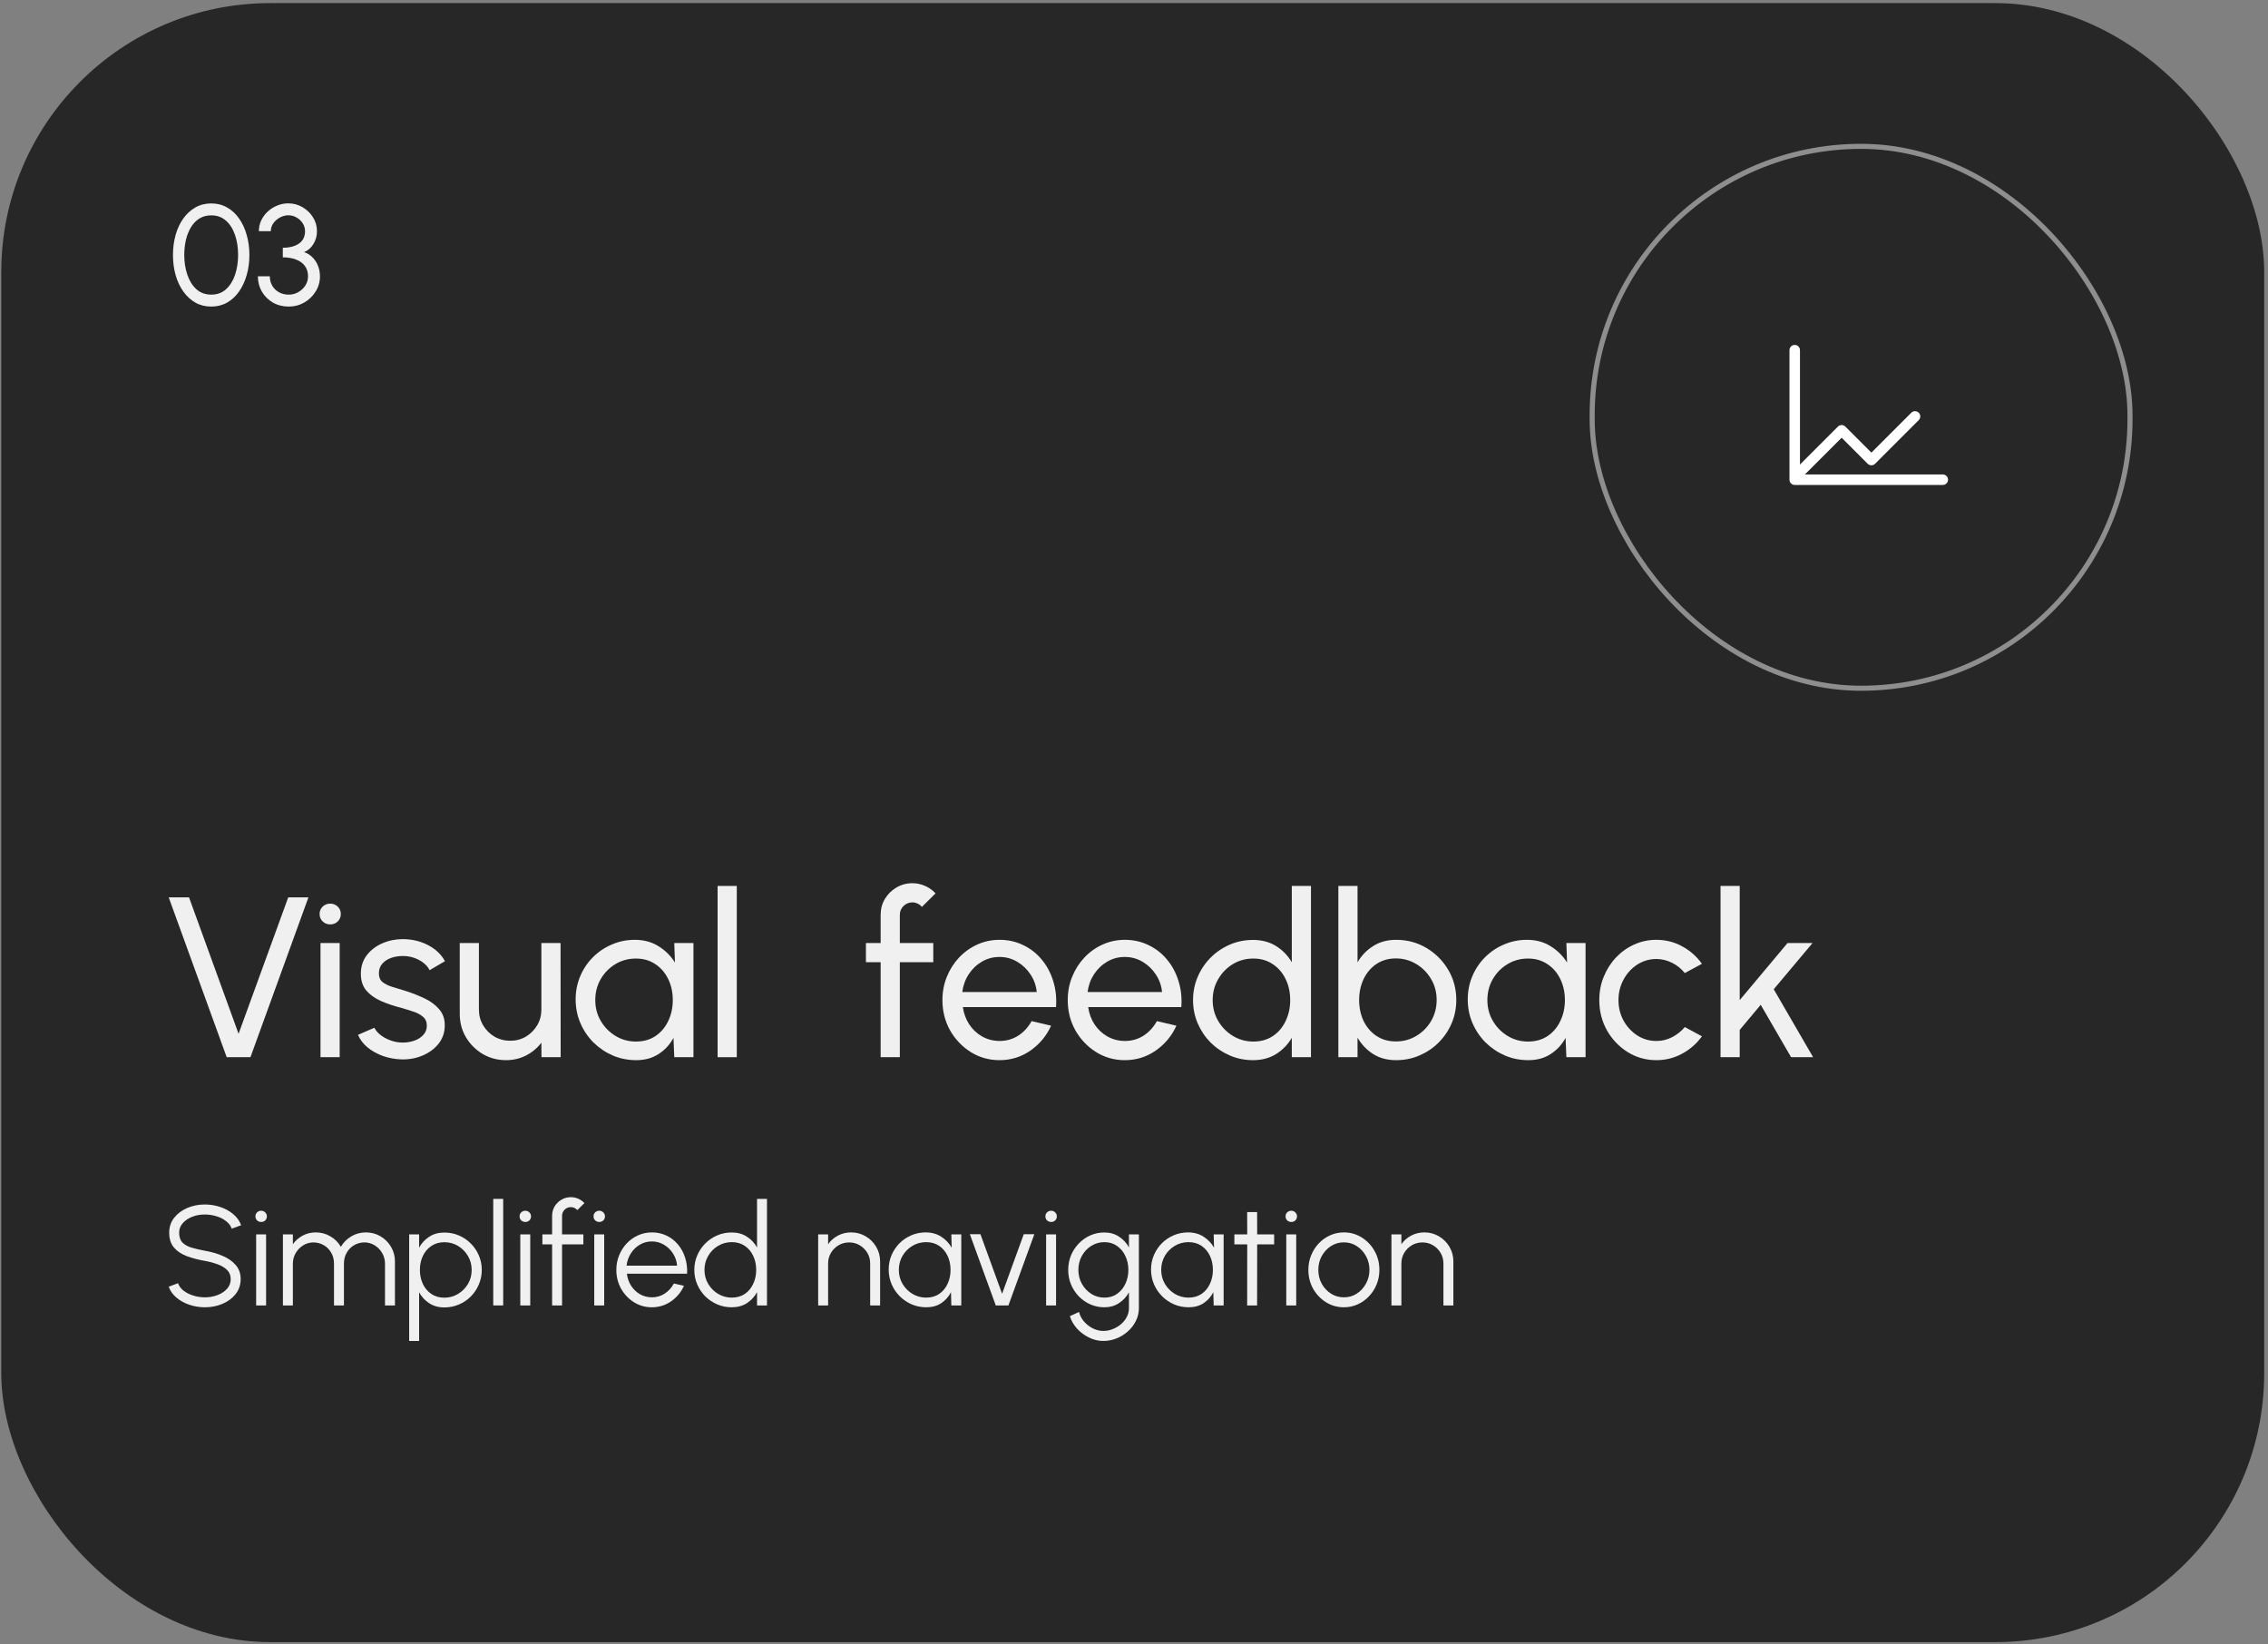 <?xml version="1.0" encoding="UTF-8"?> <svg xmlns="http://www.w3.org/2000/svg" width="447" height="324" viewBox="0 0 447 324" fill="none"><rect x="0" y="0" width="447" height="324" fill="#808080" stroke="none"/><rect x="0.25" y="0.613" width="446" height="323" rx="53" fill="#272727"></rect><path d="M41.636 60.417C40.47 60.417 39.424 60.156 38.5 59.633C37.576 59.101 36.783 58.368 36.12 57.435C35.458 56.502 34.954 55.424 34.608 54.201C34.263 52.969 34.09 51.653 34.09 50.253C34.09 48.853 34.263 47.537 34.608 46.305C34.954 45.073 35.458 43.995 36.12 43.071C36.783 42.138 37.576 41.41 38.5 40.887C39.424 40.355 40.47 40.089 41.636 40.089C42.794 40.089 43.834 40.355 44.758 40.887C45.692 41.41 46.48 42.138 47.124 43.071C47.778 43.995 48.277 45.073 48.622 46.305C48.977 47.537 49.154 48.853 49.154 50.253C49.154 51.653 48.977 52.969 48.622 54.201C48.277 55.424 47.778 56.502 47.124 57.435C46.48 58.368 45.692 59.101 44.758 59.633C43.834 60.156 42.794 60.417 41.636 60.417ZM41.636 58.065C42.803 58.065 43.778 57.706 44.562 56.987C45.356 56.259 45.948 55.303 46.34 54.117C46.732 52.932 46.928 51.644 46.928 50.253C46.928 48.788 46.723 47.467 46.312 46.291C45.911 45.106 45.314 44.168 44.52 43.477C43.736 42.786 42.775 42.441 41.636 42.441C40.74 42.441 39.956 42.651 39.284 43.071C38.622 43.491 38.071 44.065 37.632 44.793C37.194 45.521 36.862 46.356 36.638 47.299C36.424 48.233 36.316 49.217 36.316 50.253C36.316 51.644 36.517 52.937 36.918 54.131C37.32 55.316 37.912 56.269 38.696 56.987C39.49 57.706 40.47 58.065 41.636 58.065Z" fill="#F0F0F0"></path><path d="M56.929 60.417C55.743 60.417 54.689 60.151 53.765 59.619C52.85 59.078 52.131 58.359 51.609 57.463C51.086 56.558 50.825 55.554 50.825 54.453H53.177C53.177 55.116 53.331 55.722 53.639 56.273C53.947 56.815 54.381 57.248 54.941 57.575C55.501 57.902 56.163 58.065 56.929 58.065C57.591 58.065 58.207 57.902 58.777 57.575C59.355 57.248 59.822 56.815 60.177 56.273C60.531 55.722 60.709 55.116 60.709 54.453C60.709 53.623 60.494 52.932 60.065 52.381C59.645 51.821 59.057 51.406 58.301 51.135C57.554 50.855 56.7 50.715 55.739 50.715V48.825C57.064 48.825 58.123 48.55 58.917 47.999C59.719 47.449 60.121 46.636 60.121 45.563C60.121 44.994 59.967 44.471 59.659 43.995C59.351 43.519 58.945 43.141 58.441 42.861C57.946 42.572 57.414 42.427 56.845 42.427C56.266 42.427 55.711 42.572 55.179 42.861C54.647 43.141 54.213 43.519 53.877 43.995C53.541 44.471 53.373 44.994 53.373 45.563H51.021C51.021 44.807 51.175 44.098 51.483 43.435C51.8 42.773 52.229 42.189 52.771 41.685C53.321 41.181 53.942 40.789 54.633 40.509C55.323 40.22 56.051 40.075 56.817 40.075C57.815 40.075 58.744 40.322 59.603 40.817C60.461 41.312 61.152 41.974 61.675 42.805C62.207 43.636 62.473 44.555 62.473 45.563C62.473 46.468 62.244 47.304 61.787 48.069C61.329 48.834 60.709 49.371 59.925 49.679C60.606 49.913 61.18 50.276 61.647 50.771C62.113 51.257 62.463 51.816 62.697 52.451C62.939 53.086 63.061 53.753 63.061 54.453C63.061 55.545 62.776 56.544 62.207 57.449C61.647 58.355 60.9 59.078 59.967 59.619C59.043 60.151 58.03 60.417 56.929 60.417Z" fill="#F0F0F0"></path><path d="M44.68 208.343L33.25 176.843H37.255L47.02 203.73L56.808 176.843H60.79L49.36 208.343H44.68Z" fill="#F0F0F0"></path><path d="M63.167 185.843H66.947V208.343H63.167V185.843ZM65.102 182.175C64.502 182.175 63.999 181.98 63.594 181.59C63.189 181.2 62.987 180.713 62.987 180.128C62.987 179.543 63.189 179.055 63.594 178.665C63.999 178.275 64.494 178.08 65.079 178.08C65.664 178.08 66.159 178.275 66.564 178.665C66.969 179.055 67.172 179.543 67.172 180.128C67.172 180.713 66.969 181.2 66.564 181.59C66.174 181.98 65.687 182.175 65.102 182.175Z" fill="#F0F0F0"></path><path d="M78.994 208.77C77.779 208.725 76.594 208.5 75.439 208.095C74.299 207.675 73.294 207.113 72.424 206.408C71.569 205.688 70.947 204.863 70.557 203.933L73.797 202.538C74.022 203.048 74.427 203.528 75.012 203.978C75.597 204.428 76.272 204.788 77.037 205.058C77.802 205.328 78.574 205.463 79.354 205.463C80.179 205.463 80.952 205.335 81.672 205.08C82.392 204.825 82.977 204.45 83.427 203.955C83.892 203.445 84.124 202.838 84.124 202.133C84.124 201.383 83.869 200.798 83.359 200.378C82.864 199.943 82.234 199.605 81.469 199.365C80.719 199.11 79.954 198.87 79.174 198.645C77.629 198.255 76.249 197.79 75.034 197.25C73.819 196.695 72.859 195.998 72.154 195.158C71.464 194.303 71.119 193.215 71.119 191.895C71.119 190.5 71.502 189.293 72.267 188.273C73.047 187.253 74.067 186.465 75.327 185.91C76.587 185.355 77.937 185.078 79.377 185.078C81.192 185.078 82.849 185.468 84.349 186.248C85.849 187.028 86.967 188.085 87.702 189.42L84.664 191.198C84.409 190.658 84.019 190.185 83.494 189.78C82.969 189.36 82.369 189.03 81.694 188.79C81.019 188.55 80.329 188.423 79.624 188.408C78.754 188.378 77.937 188.49 77.172 188.745C76.422 189 75.814 189.39 75.349 189.915C74.899 190.425 74.674 191.063 74.674 191.828C74.674 192.578 74.914 193.148 75.394 193.538C75.889 193.928 76.527 194.243 77.307 194.483C78.102 194.708 78.964 194.97 79.894 195.27C81.259 195.705 82.534 196.208 83.719 196.778C84.904 197.348 85.857 198.06 86.577 198.915C87.312 199.77 87.672 200.828 87.657 202.088C87.657 203.468 87.244 204.675 86.419 205.71C85.594 206.73 84.522 207.51 83.202 208.05C81.897 208.59 80.494 208.83 78.994 208.77Z" fill="#F0F0F0"></path><path d="M90.612 199.793V185.843H94.391V198.96C94.391 200.1 94.669 201.135 95.224 202.065C95.779 202.995 96.522 203.738 97.451 204.293C98.397 204.833 99.431 205.103 100.557 205.103C101.697 205.103 102.724 204.833 103.639 204.293C104.569 203.738 105.312 202.995 105.867 202.065C106.422 201.135 106.699 200.1 106.699 198.96V185.843H110.479L110.502 208.343H106.722L106.699 205.485C105.904 206.535 104.899 207.375 103.684 208.005C102.469 208.62 101.157 208.928 99.746 208.928C98.067 208.928 96.529 208.523 95.134 207.713C93.754 206.888 92.651 205.785 91.826 204.405C91.016 203.025 90.612 201.488 90.612 199.793Z" fill="#F0F0F0"></path><path d="M132.893 185.843H136.673V208.343H132.893L132.735 204.54C132.03 205.845 131.055 206.903 129.81 207.713C128.58 208.523 127.11 208.928 125.4 208.928C123.75 208.928 122.205 208.62 120.765 208.005C119.325 207.375 118.05 206.513 116.94 205.418C115.845 204.308 114.99 203.033 114.375 201.593C113.76 200.153 113.453 198.6 113.453 196.935C113.453 195.33 113.753 193.815 114.353 192.39C114.953 190.965 115.785 189.72 116.85 188.655C117.93 187.575 119.175 186.735 120.585 186.135C121.995 185.52 123.51 185.213 125.13 185.213C126.9 185.213 128.453 185.633 129.788 186.473C131.123 187.298 132.203 188.37 133.028 189.69L132.893 185.843ZM125.333 205.26C126.818 205.26 128.1 204.9 129.18 204.18C130.275 203.445 131.115 202.455 131.7 201.21C132.3 199.965 132.6 198.593 132.6 197.093C132.6 195.563 132.3 194.183 131.7 192.953C131.1 191.708 130.253 190.725 129.158 190.005C128.078 189.27 126.803 188.903 125.333 188.903C123.848 188.903 122.498 189.27 121.283 190.005C120.068 190.74 119.1 191.73 118.38 192.975C117.675 194.205 117.323 195.578 117.323 197.093C117.323 198.608 117.69 199.988 118.425 201.233C119.16 202.463 120.135 203.445 121.35 204.18C122.565 204.9 123.893 205.26 125.333 205.26Z" fill="#F0F0F0"></path><path d="M141.433 208.343V174.593H145.213V208.343H141.433Z" fill="#F0F0F0"></path><path d="M177.347 180.285V185.843H183.939V189.623H177.347V208.343H173.567V189.623H170.664V185.843H173.567V180.285C173.567 179.13 173.844 178.088 174.399 177.158C174.969 176.213 175.727 175.463 176.672 174.908C177.632 174.338 178.682 174.053 179.822 174.053C180.662 174.053 181.479 174.225 182.274 174.57C183.069 174.9 183.774 175.395 184.389 176.055L181.689 178.733C181.479 178.448 181.202 178.23 180.857 178.08C180.527 177.915 180.182 177.833 179.822 177.833C179.147 177.833 178.562 178.073 178.067 178.553C177.587 179.033 177.347 179.61 177.347 180.285Z" fill="#F0F0F0"></path><path d="M196.993 208.928C194.923 208.928 193.033 208.395 191.323 207.33C189.628 206.265 188.27 204.84 187.25 203.055C186.245 201.255 185.743 199.268 185.743 197.093C185.743 195.443 186.035 193.905 186.62 192.48C187.205 191.04 188.008 189.78 189.028 188.7C190.063 187.605 191.263 186.75 192.628 186.135C193.993 185.52 195.448 185.213 196.993 185.213C198.688 185.213 200.24 185.558 201.65 186.248C203.075 186.923 204.29 187.868 205.295 189.083C206.315 190.298 207.073 191.708 207.568 193.313C208.078 194.918 208.265 196.635 208.13 198.465H189.77C189.95 199.74 190.37 200.88 191.03 201.885C191.69 202.875 192.53 203.663 193.55 204.248C194.585 204.833 195.733 205.133 196.993 205.148C198.343 205.148 199.565 204.803 200.66 204.113C201.755 203.408 202.64 202.448 203.315 201.233L207.163 202.133C206.263 204.128 204.905 205.763 203.09 207.038C201.275 208.298 199.243 208.928 196.993 208.928ZM189.658 195.495H204.328C204.208 194.235 203.803 193.088 203.113 192.053C202.423 191.003 201.545 190.163 200.48 189.533C199.415 188.903 198.253 188.588 196.993 188.588C195.733 188.588 194.578 188.895 193.528 189.51C192.478 190.125 191.608 190.958 190.918 192.008C190.243 193.043 189.823 194.205 189.658 195.495Z" fill="#F0F0F0"></path><path d="M221.69 208.928C219.62 208.928 217.73 208.395 216.02 207.33C214.325 206.265 212.967 204.84 211.947 203.055C210.942 201.255 210.44 199.268 210.44 197.093C210.44 195.443 210.732 193.905 211.317 192.48C211.902 191.04 212.705 189.78 213.725 188.7C214.76 187.605 215.96 186.75 217.325 186.135C218.69 185.52 220.145 185.213 221.69 185.213C223.385 185.213 224.937 185.558 226.347 186.248C227.772 186.923 228.987 187.868 229.992 189.083C231.012 190.298 231.77 191.708 232.265 193.313C232.775 194.918 232.962 196.635 232.827 198.465H214.467C214.647 199.74 215.067 200.88 215.727 201.885C216.387 202.875 217.227 203.663 218.247 204.248C219.282 204.833 220.43 205.133 221.69 205.148C223.04 205.148 224.262 204.803 225.357 204.113C226.452 203.408 227.337 202.448 228.012 201.233L231.86 202.133C230.96 204.128 229.602 205.763 227.787 207.038C225.972 208.298 223.94 208.928 221.69 208.928ZM214.355 195.495H229.025C228.905 194.235 228.5 193.088 227.81 192.053C227.12 191.003 226.242 190.163 225.177 189.533C224.112 188.903 222.95 188.588 221.69 188.588C220.43 188.588 219.275 188.895 218.225 189.51C217.175 190.125 216.305 190.958 215.615 192.008C214.94 193.043 214.52 194.205 214.355 195.495Z" fill="#F0F0F0"></path><path d="M254.6 174.593H258.38V208.343H254.6V204.518C253.835 205.838 252.807 206.903 251.517 207.713C250.227 208.523 248.712 208.928 246.972 208.928C245.337 208.928 243.807 208.62 242.382 208.005C240.957 207.39 239.697 206.543 238.602 205.463C237.522 204.368 236.675 203.108 236.06 201.683C235.445 200.258 235.137 198.728 235.137 197.093C235.137 195.458 235.445 193.928 236.06 192.503C236.675 191.063 237.522 189.803 238.602 188.723C239.697 187.628 240.957 186.773 242.382 186.158C243.807 185.543 245.337 185.235 246.972 185.235C248.712 185.235 250.227 185.64 251.517 186.45C252.807 187.26 253.835 188.325 254.6 189.645V174.593ZM247.017 205.26C248.502 205.26 249.785 204.9 250.865 204.18C251.96 203.445 252.8 202.455 253.385 201.21C253.985 199.965 254.285 198.593 254.285 197.093C254.285 195.563 253.985 194.183 253.385 192.953C252.785 191.708 251.937 190.725 250.842 190.005C249.762 189.27 248.487 188.903 247.017 188.903C245.532 188.903 244.182 189.27 242.967 190.005C241.767 190.74 240.807 191.73 240.087 192.975C239.367 194.205 239.007 195.578 239.007 197.093C239.007 198.608 239.375 199.988 240.11 201.233C240.845 202.463 241.82 203.445 243.035 204.18C244.25 204.9 245.577 205.26 247.017 205.26Z" fill="#F0F0F0"></path><path d="M275.162 185.213C277.352 185.213 279.34 185.745 281.125 186.81C282.925 187.875 284.357 189.308 285.422 191.108C286.487 192.893 287.02 194.88 287.02 197.07C287.02 198.705 286.712 200.243 286.097 201.683C285.482 203.108 284.627 204.368 283.532 205.463C282.452 206.543 281.192 207.39 279.752 208.005C278.327 208.62 276.797 208.928 275.162 208.928C273.422 208.928 271.907 208.523 270.617 207.713C269.342 206.888 268.322 205.815 267.557 204.495V208.343H263.777V174.593H267.557V189.645C268.322 188.325 269.342 187.26 270.617 186.45C271.907 185.625 273.422 185.213 275.162 185.213ZM275.117 205.238C276.602 205.238 277.952 204.87 279.167 204.135C280.382 203.4 281.35 202.418 282.07 201.188C282.79 199.943 283.15 198.57 283.15 197.07C283.15 195.54 282.782 194.16 282.047 192.93C281.312 191.685 280.337 190.703 279.122 189.983C277.907 189.248 276.572 188.88 275.117 188.88C273.647 188.88 272.365 189.248 271.27 189.983C270.19 190.718 269.35 191.708 268.75 192.953C268.165 194.198 267.872 195.57 267.872 197.07C267.872 198.585 268.165 199.965 268.75 201.21C269.35 202.44 270.197 203.423 271.292 204.158C272.387 204.878 273.662 205.238 275.117 205.238Z" fill="#F0F0F0"></path><path d="M308.718 185.843H312.498V208.343H308.718L308.56 204.54C307.855 205.845 306.88 206.903 305.635 207.713C304.405 208.523 302.935 208.928 301.225 208.928C299.575 208.928 298.03 208.62 296.59 208.005C295.15 207.375 293.875 206.513 292.765 205.418C291.67 204.308 290.815 203.033 290.2 201.593C289.585 200.153 289.278 198.6 289.278 196.935C289.278 195.33 289.578 193.815 290.178 192.39C290.778 190.965 291.61 189.72 292.675 188.655C293.755 187.575 295 186.735 296.41 186.135C297.82 185.52 299.335 185.213 300.955 185.213C302.725 185.213 304.278 185.633 305.613 186.473C306.948 187.298 308.028 188.37 308.853 189.69L308.718 185.843ZM301.158 205.26C302.643 205.26 303.925 204.9 305.005 204.18C306.1 203.445 306.94 202.455 307.525 201.21C308.125 199.965 308.425 198.593 308.425 197.093C308.425 195.563 308.125 194.183 307.525 192.953C306.925 191.708 306.078 190.725 304.983 190.005C303.903 189.27 302.628 188.903 301.158 188.903C299.673 188.903 298.323 189.27 297.108 190.005C295.893 190.74 294.925 191.73 294.205 192.975C293.5 194.205 293.148 195.578 293.148 197.093C293.148 198.608 293.515 199.988 294.25 201.233C294.985 202.463 295.96 203.445 297.175 204.18C298.39 204.9 299.718 205.26 301.158 205.26Z" fill="#F0F0F0"></path><path d="M332.058 202.403L335.433 204.225C334.413 205.65 333.115 206.79 331.54 207.645C329.98 208.5 328.285 208.928 326.455 208.928C324.385 208.928 322.495 208.395 320.785 207.33C319.09 206.265 317.733 204.84 316.713 203.055C315.708 201.255 315.205 199.268 315.205 197.093C315.205 195.443 315.498 193.905 316.083 192.48C316.668 191.04 317.47 189.78 318.49 188.7C319.525 187.605 320.725 186.75 322.09 186.135C323.455 185.52 324.91 185.213 326.455 185.213C328.285 185.213 329.98 185.64 331.54 186.495C333.115 187.35 334.413 188.498 335.433 189.938L332.058 191.76C331.338 190.875 330.483 190.193 329.493 189.713C328.503 189.233 327.49 188.993 326.455 188.993C325.06 188.993 323.793 189.368 322.653 190.118C321.528 190.853 320.635 191.835 319.975 193.065C319.315 194.295 318.985 195.638 318.985 197.093C318.985 198.548 319.315 199.89 319.975 201.12C320.65 202.335 321.55 203.31 322.675 204.045C323.815 204.78 325.075 205.148 326.455 205.148C327.565 205.148 328.608 204.893 329.583 204.383C330.558 203.873 331.383 203.213 332.058 202.403Z" fill="#F0F0F0"></path><path d="M357.347 208.343H353.004L347.019 198.015L342.879 202.965V208.343H339.099V174.593H342.879V197.093L352.307 185.843H357.234L349.584 194.955L357.347 208.343Z" fill="#F0F0F0"></path><path d="M40.376 257.628C39.331 257.628 38.318 257.464 37.338 257.138C36.368 256.811 35.518 256.344 34.79 255.738C34.062 255.131 33.549 254.408 33.25 253.568L35.084 252.882C35.29 253.46 35.663 253.96 36.204 254.38C36.755 254.79 37.394 255.108 38.122 255.332C38.86 255.556 39.611 255.668 40.376 255.668C41.272 255.668 42.108 255.518 42.882 255.22C43.657 254.921 44.282 254.506 44.758 253.974C45.234 253.432 45.472 252.798 45.472 252.07C45.472 251.332 45.225 250.726 44.73 250.25C44.236 249.774 43.596 249.4 42.812 249.13C42.038 248.85 41.226 248.635 40.376 248.486C39.042 248.252 37.842 247.935 36.778 247.534C35.724 247.132 34.888 246.568 34.272 245.84C33.656 245.102 33.348 244.132 33.348 242.928C33.348 241.798 33.675 240.818 34.328 239.988C34.982 239.157 35.84 238.513 36.904 238.056C37.978 237.598 39.135 237.37 40.376 237.37C41.394 237.37 42.388 237.528 43.358 237.846C44.329 238.163 45.183 238.625 45.92 239.232C46.667 239.838 47.204 240.58 47.53 241.458L45.668 242.13C45.463 241.542 45.085 241.042 44.534 240.632C43.993 240.212 43.358 239.894 42.63 239.68C41.902 239.456 41.151 239.344 40.376 239.344C39.49 239.334 38.659 239.484 37.884 239.792C37.119 240.09 36.498 240.51 36.022 241.052C35.546 241.584 35.308 242.209 35.308 242.928C35.308 243.768 35.528 244.416 35.966 244.874C36.414 245.322 37.021 245.658 37.786 245.882C38.552 246.106 39.415 246.306 40.376 246.484C41.627 246.698 42.789 247.034 43.862 247.492C44.936 247.94 45.799 248.542 46.452 249.298C47.106 250.044 47.432 250.968 47.432 252.07C47.432 253.19 47.106 254.17 46.452 255.01C45.799 255.84 44.936 256.484 43.862 256.942C42.798 257.399 41.636 257.628 40.376 257.628Z" fill="#F0F0F0"></path><path d="M50.483 243.264H52.443V257.264H50.483V243.264ZM51.477 240.814C51.16 240.814 50.889 240.711 50.665 240.506C50.451 240.291 50.343 240.025 50.343 239.708C50.343 239.39 50.451 239.129 50.665 238.924C50.889 238.709 51.16 238.602 51.477 238.602C51.785 238.602 52.047 238.709 52.261 238.924C52.485 239.129 52.597 239.39 52.597 239.708C52.597 240.025 52.49 240.291 52.275 240.506C52.061 240.711 51.795 240.814 51.477 240.814Z" fill="#F0F0F0"></path><path d="M55.761 257.264V243.264H57.721V245.196C58.225 244.486 58.869 243.922 59.653 243.502C60.437 243.082 61.295 242.872 62.229 242.872C63.283 242.872 64.249 243.133 65.127 243.656C66.004 244.169 66.69 244.855 67.185 245.714C67.679 244.855 68.361 244.169 69.229 243.656C70.097 243.133 71.058 242.872 72.113 242.872C73.167 242.872 74.129 243.128 74.997 243.642C75.865 244.155 76.555 244.846 77.069 245.714C77.582 246.582 77.839 247.543 77.839 248.598V257.264H75.879V249.032C75.879 248.285 75.697 247.594 75.333 246.96C74.969 246.325 74.479 245.816 73.863 245.434C73.256 245.042 72.579 244.846 71.833 244.846C71.086 244.846 70.405 245.028 69.789 245.392C69.182 245.746 68.697 246.241 68.333 246.876C67.969 247.501 67.787 248.22 67.787 249.032V257.264H65.827V249.032C65.827 248.22 65.645 247.501 65.281 246.876C64.917 246.241 64.427 245.746 63.811 245.392C63.195 245.028 62.513 244.846 61.767 244.846C61.029 244.846 60.353 245.042 59.737 245.434C59.121 245.816 58.631 246.325 58.267 246.96C57.903 247.594 57.721 248.285 57.721 249.032V257.264H55.761Z" fill="#F0F0F0"></path><path d="M82.603 264.264H80.644V243.264H82.603V245.882C83.089 244.995 83.751 244.276 84.591 243.726C85.431 243.175 86.43 242.9 87.588 242.9C88.605 242.9 89.557 243.091 90.444 243.474C91.34 243.856 92.124 244.388 92.796 245.07C93.468 245.742 93.995 246.521 94.377 247.408C94.76 248.294 94.951 249.246 94.951 250.264C94.951 251.281 94.76 252.238 94.377 253.134C93.995 254.03 93.468 254.818 92.796 255.5C92.124 256.172 91.34 256.699 90.444 257.082C89.557 257.464 88.605 257.656 87.588 257.656C86.43 257.656 85.431 257.38 84.591 256.83C83.751 256.279 83.089 255.56 82.603 254.674V264.264ZM87.573 244.804C86.594 244.804 85.74 245.051 85.011 245.546C84.293 246.031 83.737 246.684 83.346 247.506C82.954 248.327 82.757 249.246 82.757 250.264C82.757 251.262 82.949 252.177 83.332 253.008C83.724 253.838 84.279 254.501 84.998 254.996C85.725 255.49 86.584 255.738 87.573 255.738C88.544 255.738 89.436 255.495 90.248 255.01C91.069 254.524 91.727 253.871 92.222 253.05C92.716 252.219 92.963 251.29 92.963 250.264C92.963 249.265 92.721 248.355 92.236 247.534C91.75 246.703 91.102 246.04 90.29 245.546C89.478 245.051 88.572 244.804 87.573 244.804Z" fill="#F0F0F0"></path><path d="M97.214 257.264V236.264H99.174V257.264H97.214Z" fill="#F0F0F0"></path><path d="M102.546 243.264H104.506V257.264H102.546V243.264ZM103.54 240.814C103.223 240.814 102.952 240.711 102.728 240.506C102.513 240.291 102.406 240.025 102.406 239.708C102.406 239.39 102.513 239.129 102.728 238.924C102.952 238.709 103.223 238.602 103.54 238.602C103.848 238.602 104.109 238.709 104.324 238.924C104.548 239.129 104.66 239.39 104.66 239.708C104.66 240.025 104.553 240.291 104.338 240.506C104.123 240.711 103.857 240.814 103.54 240.814Z" fill="#F0F0F0"></path><path d="M110.776 239.61V243.264H114.976V245.224H110.776V257.264H108.816V245.224H106.898V243.264H108.816V239.61C108.816 238.928 108.979 238.312 109.306 237.762C109.642 237.202 110.09 236.758 110.65 236.432C111.21 236.096 111.831 235.928 112.512 235.928C113.007 235.928 113.483 236.026 113.94 236.222C114.407 236.418 114.822 236.707 115.186 237.09L113.786 238.476C113.637 238.289 113.445 238.144 113.212 238.042C112.988 237.939 112.755 237.888 112.512 237.888C112.036 237.888 111.625 238.056 111.28 238.392C110.944 238.728 110.776 239.134 110.776 239.61Z" fill="#F0F0F0"></path><path d="M117.12 243.264H119.08V257.264H117.12V243.264ZM118.114 240.814C117.797 240.814 117.526 240.711 117.302 240.506C117.087 240.291 116.98 240.025 116.98 239.708C116.98 239.39 117.087 239.129 117.302 238.924C117.526 238.709 117.797 238.602 118.114 238.602C118.422 238.602 118.683 238.709 118.898 238.924C119.122 239.129 119.234 239.39 119.234 239.708C119.234 240.025 119.127 240.291 118.912 240.506C118.697 240.711 118.431 240.814 118.114 240.814Z" fill="#F0F0F0"></path><path d="M128.475 257.628C127.187 257.628 126.011 257.296 124.947 256.634C123.893 255.971 123.048 255.084 122.413 253.974C121.788 252.854 121.475 251.617 121.475 250.264C121.475 249.237 121.657 248.28 122.021 247.394C122.385 246.498 122.885 245.714 123.519 245.042C124.163 244.36 124.91 243.828 125.759 243.446C126.609 243.063 127.514 242.872 128.475 242.872C129.511 242.872 130.463 243.077 131.331 243.488C132.209 243.898 132.96 244.472 133.585 245.21C134.22 245.947 134.696 246.81 135.013 247.8C135.34 248.789 135.475 249.858 135.419 251.006H123.547C123.659 251.892 123.939 252.686 124.387 253.386C124.845 254.086 125.423 254.641 126.123 255.052C126.833 255.453 127.617 255.658 128.475 255.668C129.409 255.668 130.249 255.425 130.995 254.94C131.751 254.454 132.358 253.787 132.815 252.938L134.803 253.4C134.243 254.641 133.399 255.658 132.269 256.452C131.14 257.236 129.875 257.628 128.475 257.628ZM123.491 249.424H133.445C133.38 248.556 133.114 247.762 132.647 247.044C132.19 246.316 131.597 245.737 130.869 245.308C130.141 244.869 129.343 244.65 128.475 244.65C127.607 244.65 126.814 244.864 126.095 245.294C125.377 245.714 124.789 246.288 124.331 247.016C123.874 247.734 123.594 248.537 123.491 249.424Z" fill="#F0F0F0"></path><path d="M149.205 236.264H151.165V257.264H149.205V254.646C148.719 255.542 148.052 256.265 147.203 256.816C146.363 257.357 145.364 257.628 144.207 257.628C143.189 257.628 142.237 257.436 141.351 257.054C140.464 256.671 139.68 256.144 138.999 255.472C138.327 254.79 137.799 254.006 137.417 253.12C137.034 252.233 136.843 251.281 136.843 250.264C136.843 249.246 137.034 248.294 137.417 247.408C137.799 246.512 138.327 245.728 138.999 245.056C139.68 244.374 140.464 243.842 141.351 243.46C142.237 243.077 143.189 242.886 144.207 242.886C145.364 242.886 146.363 243.161 147.203 243.712C148.052 244.253 148.719 244.967 149.205 245.854V236.264ZM144.221 255.724C145.219 255.724 146.078 255.481 146.797 254.996C147.515 254.501 148.066 253.838 148.449 253.008C148.841 252.177 149.037 251.262 149.037 250.264C149.037 249.237 148.841 248.313 148.449 247.492C148.057 246.661 147.501 246.003 146.783 245.518C146.064 245.032 145.21 244.79 144.221 244.79C143.231 244.79 142.331 245.037 141.519 245.532C140.707 246.017 140.058 246.675 139.573 247.506C139.087 248.336 138.845 249.256 138.845 250.264C138.845 251.281 139.092 252.205 139.587 253.036C140.081 253.857 140.735 254.51 141.547 254.996C142.368 255.481 143.259 255.724 144.221 255.724Z" fill="#F0F0F0"></path><path d="M173.461 248.598V257.264H171.501V248.99C171.501 248.224 171.314 247.529 170.941 246.904C170.568 246.278 170.068 245.779 169.443 245.406C168.818 245.032 168.122 244.846 167.357 244.846C166.601 244.846 165.906 245.032 165.271 245.406C164.646 245.779 164.146 246.278 163.773 246.904C163.4 247.529 163.213 248.224 163.213 248.99V257.264H161.253V243.264H163.213V245.196C163.708 244.486 164.352 243.922 165.145 243.502C165.938 243.082 166.802 242.872 167.735 242.872C168.79 242.872 169.751 243.128 170.619 243.642C171.487 244.155 172.178 244.846 172.691 245.714C173.204 246.582 173.461 247.543 173.461 248.598Z" fill="#F0F0F0"></path><path d="M187.499 243.264H189.459V257.264H187.499L187.429 254.66C186.972 255.546 186.333 256.265 185.511 256.816C184.69 257.357 183.71 257.628 182.571 257.628C181.545 257.628 180.583 257.436 179.687 257.054C178.791 256.662 178.003 256.125 177.321 255.444C176.64 254.762 176.108 253.974 175.725 253.078C175.343 252.182 175.151 251.22 175.151 250.194C175.151 249.186 175.338 248.238 175.711 247.352C176.094 246.465 176.617 245.686 177.279 245.014C177.951 244.342 178.726 243.819 179.603 243.446C180.49 243.063 181.437 242.872 182.445 242.872C183.612 242.872 184.629 243.152 185.497 243.712C186.365 244.262 187.056 244.986 187.569 245.882L187.499 243.264ZM182.529 255.724C183.528 255.724 184.387 255.481 185.105 254.996C185.824 254.501 186.375 253.838 186.757 253.008C187.149 252.177 187.345 251.262 187.345 250.264C187.345 249.237 187.149 248.313 186.757 247.492C186.365 246.661 185.81 246.003 185.091 245.518C184.373 245.032 183.519 244.79 182.529 244.79C181.54 244.79 180.635 245.037 179.813 245.532C179.001 246.017 178.353 246.675 177.867 247.506C177.391 248.336 177.153 249.256 177.153 250.264C177.153 251.281 177.401 252.205 177.895 253.036C178.39 253.857 179.043 254.51 179.855 254.996C180.677 255.481 181.568 255.724 182.529 255.724Z" fill="#F0F0F0"></path><path d="M198.749 257.264H196.257L191.147 243.222H193.233L197.503 254.968L201.773 243.222H203.859L198.749 257.264Z" fill="#F0F0F0"></path><path d="M206.179 243.264H208.139V257.264H206.179V243.264ZM207.173 240.814C206.855 240.814 206.585 240.711 206.361 240.506C206.146 240.291 206.039 240.025 206.039 239.708C206.039 239.39 206.146 239.129 206.361 238.924C206.585 238.709 206.855 238.602 207.173 238.602C207.481 238.602 207.742 238.709 207.957 238.924C208.181 239.129 208.293 239.39 208.293 239.708C208.293 240.025 208.185 240.291 207.971 240.506C207.756 240.711 207.49 240.814 207.173 240.814Z" fill="#F0F0F0"></path><path d="M222.504 243.264H224.464V257.782C224.464 258.678 224.268 259.518 223.876 260.302C223.493 261.086 222.971 261.772 222.308 262.36C221.655 262.957 220.908 263.424 220.068 263.76C219.228 264.096 218.355 264.264 217.45 264.264C216.479 264.264 215.541 264.04 214.636 263.592C213.731 263.153 212.942 262.565 212.27 261.828C211.607 261.09 211.136 260.274 210.856 259.378L212.662 258.552C212.839 259.252 213.171 259.882 213.656 260.442C214.151 261.011 214.729 261.459 215.392 261.786C216.064 262.122 216.75 262.29 217.45 262.29C218.094 262.29 218.715 262.168 219.312 261.926C219.919 261.692 220.46 261.37 220.936 260.96C221.421 260.549 221.804 260.068 222.084 259.518C222.364 258.976 222.504 258.398 222.504 257.782V254.688C222.019 255.565 221.361 256.274 220.53 256.816C219.709 257.357 218.752 257.628 217.66 257.628C216.68 257.628 215.756 257.436 214.888 257.054C214.029 256.671 213.273 256.144 212.62 255.472C211.967 254.79 211.453 254.006 211.08 253.12C210.716 252.233 210.534 251.281 210.534 250.264C210.534 249.246 210.716 248.294 211.08 247.408C211.453 246.512 211.967 245.728 212.62 245.056C213.273 244.374 214.029 243.842 214.888 243.46C215.756 243.077 216.68 242.886 217.66 242.886C218.752 242.886 219.709 243.156 220.53 243.698C221.361 244.23 222.019 244.939 222.504 245.826V243.264ZM217.674 255.724C218.645 255.724 219.48 255.472 220.18 254.968C220.889 254.464 221.435 253.796 221.818 252.966C222.201 252.135 222.392 251.234 222.392 250.264C222.392 249.265 222.196 248.355 221.804 247.534C221.421 246.703 220.875 246.04 220.166 245.546C219.457 245.042 218.626 244.79 217.674 244.79C216.722 244.79 215.854 245.037 215.07 245.532C214.295 246.017 213.679 246.675 213.222 247.506C212.765 248.336 212.536 249.256 212.536 250.264C212.536 251.272 212.769 252.191 213.236 253.022C213.703 253.843 214.323 254.501 215.098 254.996C215.882 255.481 216.741 255.724 217.674 255.724Z" fill="#F0F0F0"></path><path d="M239.206 243.264H241.166V257.264H239.206L239.136 254.66C238.679 255.546 238.04 256.265 237.218 256.816C236.397 257.357 235.417 257.628 234.278 257.628C233.252 257.628 232.29 257.436 231.394 257.054C230.498 256.662 229.71 256.125 229.028 255.444C228.347 254.762 227.815 253.974 227.432 253.078C227.05 252.182 226.858 251.22 226.858 250.194C226.858 249.186 227.045 248.238 227.418 247.352C227.801 246.465 228.324 245.686 228.986 245.014C229.658 244.342 230.433 243.819 231.31 243.446C232.197 243.063 233.144 242.872 234.152 242.872C235.319 242.872 236.336 243.152 237.204 243.712C238.072 244.262 238.763 244.986 239.276 245.882L239.206 243.264ZM234.236 255.724C235.235 255.724 236.094 255.481 236.812 254.996C237.531 254.501 238.082 253.838 238.464 253.008C238.856 252.177 239.052 251.262 239.052 250.264C239.052 249.237 238.856 248.313 238.464 247.492C238.072 246.661 237.517 246.003 236.798 245.518C236.08 245.032 235.226 244.79 234.236 244.79C233.247 244.79 232.342 245.037 231.52 245.532C230.708 246.017 230.06 246.675 229.574 247.506C229.098 248.336 228.86 249.256 228.86 250.264C228.86 251.281 229.108 252.205 229.602 253.036C230.097 253.857 230.75 254.51 231.562 254.996C232.384 255.481 233.275 255.724 234.236 255.724Z" fill="#F0F0F0"></path><path d="M251.122 245.224H247.776L247.762 257.264H245.802L245.816 245.224H243.282V243.264H245.816L245.802 238.868H247.762L247.776 243.264H251.122V245.224Z" fill="#F0F0F0"></path><path d="M253.511 243.264H255.471V257.264H253.511V243.264ZM254.505 240.814C254.187 240.814 253.917 240.711 253.693 240.506C253.478 240.291 253.371 240.025 253.371 239.708C253.371 239.39 253.478 239.129 253.693 238.924C253.917 238.709 254.187 238.602 254.505 238.602C254.813 238.602 255.074 238.709 255.289 238.924C255.513 239.129 255.625 239.39 255.625 239.708C255.625 240.025 255.517 240.291 255.303 240.506C255.088 240.711 254.822 240.814 254.505 240.814Z" fill="#F0F0F0"></path><path d="M264.866 257.628C263.578 257.628 262.402 257.296 261.338 256.634C260.283 255.971 259.439 255.084 258.804 253.974C258.179 252.854 257.866 251.617 257.866 250.264C257.866 249.237 258.048 248.28 258.412 247.394C258.776 246.498 259.275 245.714 259.91 245.042C260.554 244.36 261.301 243.828 262.15 243.446C262.999 243.063 263.905 242.872 264.866 242.872C266.154 242.872 267.325 243.203 268.38 243.866C269.444 244.528 270.289 245.42 270.914 246.54C271.549 247.66 271.866 248.901 271.866 250.264C271.866 251.281 271.684 252.233 271.32 253.12C270.956 254.006 270.452 254.79 269.808 255.472C269.173 256.144 268.431 256.671 267.582 257.054C266.742 257.436 265.837 257.628 264.866 257.628ZM264.866 255.668C265.818 255.668 266.672 255.42 267.428 254.926C268.193 254.422 268.795 253.759 269.234 252.938C269.682 252.116 269.906 251.225 269.906 250.264C269.906 249.284 269.682 248.383 269.234 247.562C268.786 246.731 268.179 246.068 267.414 245.574C266.658 245.079 265.809 244.832 264.866 244.832C263.914 244.832 263.055 245.084 262.29 245.588C261.534 246.082 260.932 246.74 260.484 247.562C260.045 248.383 259.826 249.284 259.826 250.264C259.826 251.272 260.055 252.186 260.512 253.008C260.969 253.82 261.581 254.468 262.346 254.954C263.111 255.43 263.951 255.668 264.866 255.668Z" fill="#F0F0F0"></path><path d="M286.445 248.598V257.264H284.485V248.99C284.485 248.224 284.299 247.529 283.925 246.904C283.552 246.278 283.053 245.779 282.427 245.406C281.802 245.032 281.107 244.846 280.341 244.846C279.585 244.846 278.89 245.032 278.255 245.406C277.63 245.779 277.131 246.278 276.757 246.904C276.384 247.529 276.197 248.224 276.197 248.99V257.264H274.237V243.264H276.197V245.196C276.692 244.486 277.336 243.922 278.129 243.502C278.923 243.082 279.786 242.872 280.719 242.872C281.774 242.872 282.735 243.128 283.603 243.642C284.471 244.155 285.162 244.846 285.675 245.714C286.189 246.582 286.445 247.543 286.445 248.598Z" fill="#F0F0F0"></path><g clip-path="url(#clip0_2089_701)"><rect x="307.299" y="22.339" width="119" height="120" rx="59.5" fill="#272727"></rect><path d="M354.757 69.01C354.757 68.736 354.648 68.472 354.454 68.278C354.26 68.084 353.997 67.975 353.722 67.975C353.448 67.975 353.184 68.084 352.99 68.278C352.796 68.472 352.687 68.736 352.687 69.01V94.537C352.687 95.109 353.151 95.572 353.722 95.572H382.904C383.179 95.572 383.442 95.463 383.636 95.269C383.83 95.075 383.939 94.812 383.939 94.537C383.939 94.263 383.83 93.999 383.636 93.805C383.442 93.611 383.179 93.502 382.904 93.502H354.757V69.01Z" fill="white"></path><path d="M378.188 82.77C378.371 82.573 378.471 82.314 378.466 82.046C378.461 81.778 378.353 81.522 378.163 81.332C377.973 81.143 377.718 81.034 377.45 81.029C377.181 81.025 376.922 81.124 376.726 81.307L368.833 89.2L363.7 84.067C363.506 83.873 363.243 83.764 362.969 83.764C362.694 83.764 362.431 83.873 362.237 84.067L353.958 92.346C353.857 92.441 353.775 92.555 353.718 92.682C353.662 92.809 353.632 92.946 353.629 93.085C353.627 93.224 353.652 93.362 353.704 93.491C353.756 93.619 353.834 93.737 353.932 93.835C354.03 93.933 354.147 94.01 354.276 94.062C354.405 94.115 354.543 94.14 354.682 94.138C354.821 94.135 354.958 94.105 355.085 94.048C355.212 93.992 355.326 93.91 355.421 93.808L362.969 86.261L368.102 91.394C368.296 91.588 368.559 91.696 368.833 91.696C369.107 91.696 369.37 91.588 369.564 91.394L378.188 82.77Z" fill="white"></path></g><rect x="313.799" y="28.839" width="106" height="106.793" rx="53" stroke="#8E8E8E"></rect><defs><clipPath id="clip0_2089_701"><rect x="313.299" y="28.339" width="107" height="107.793" rx="53.5" fill="white"></rect></clipPath></defs></svg> 